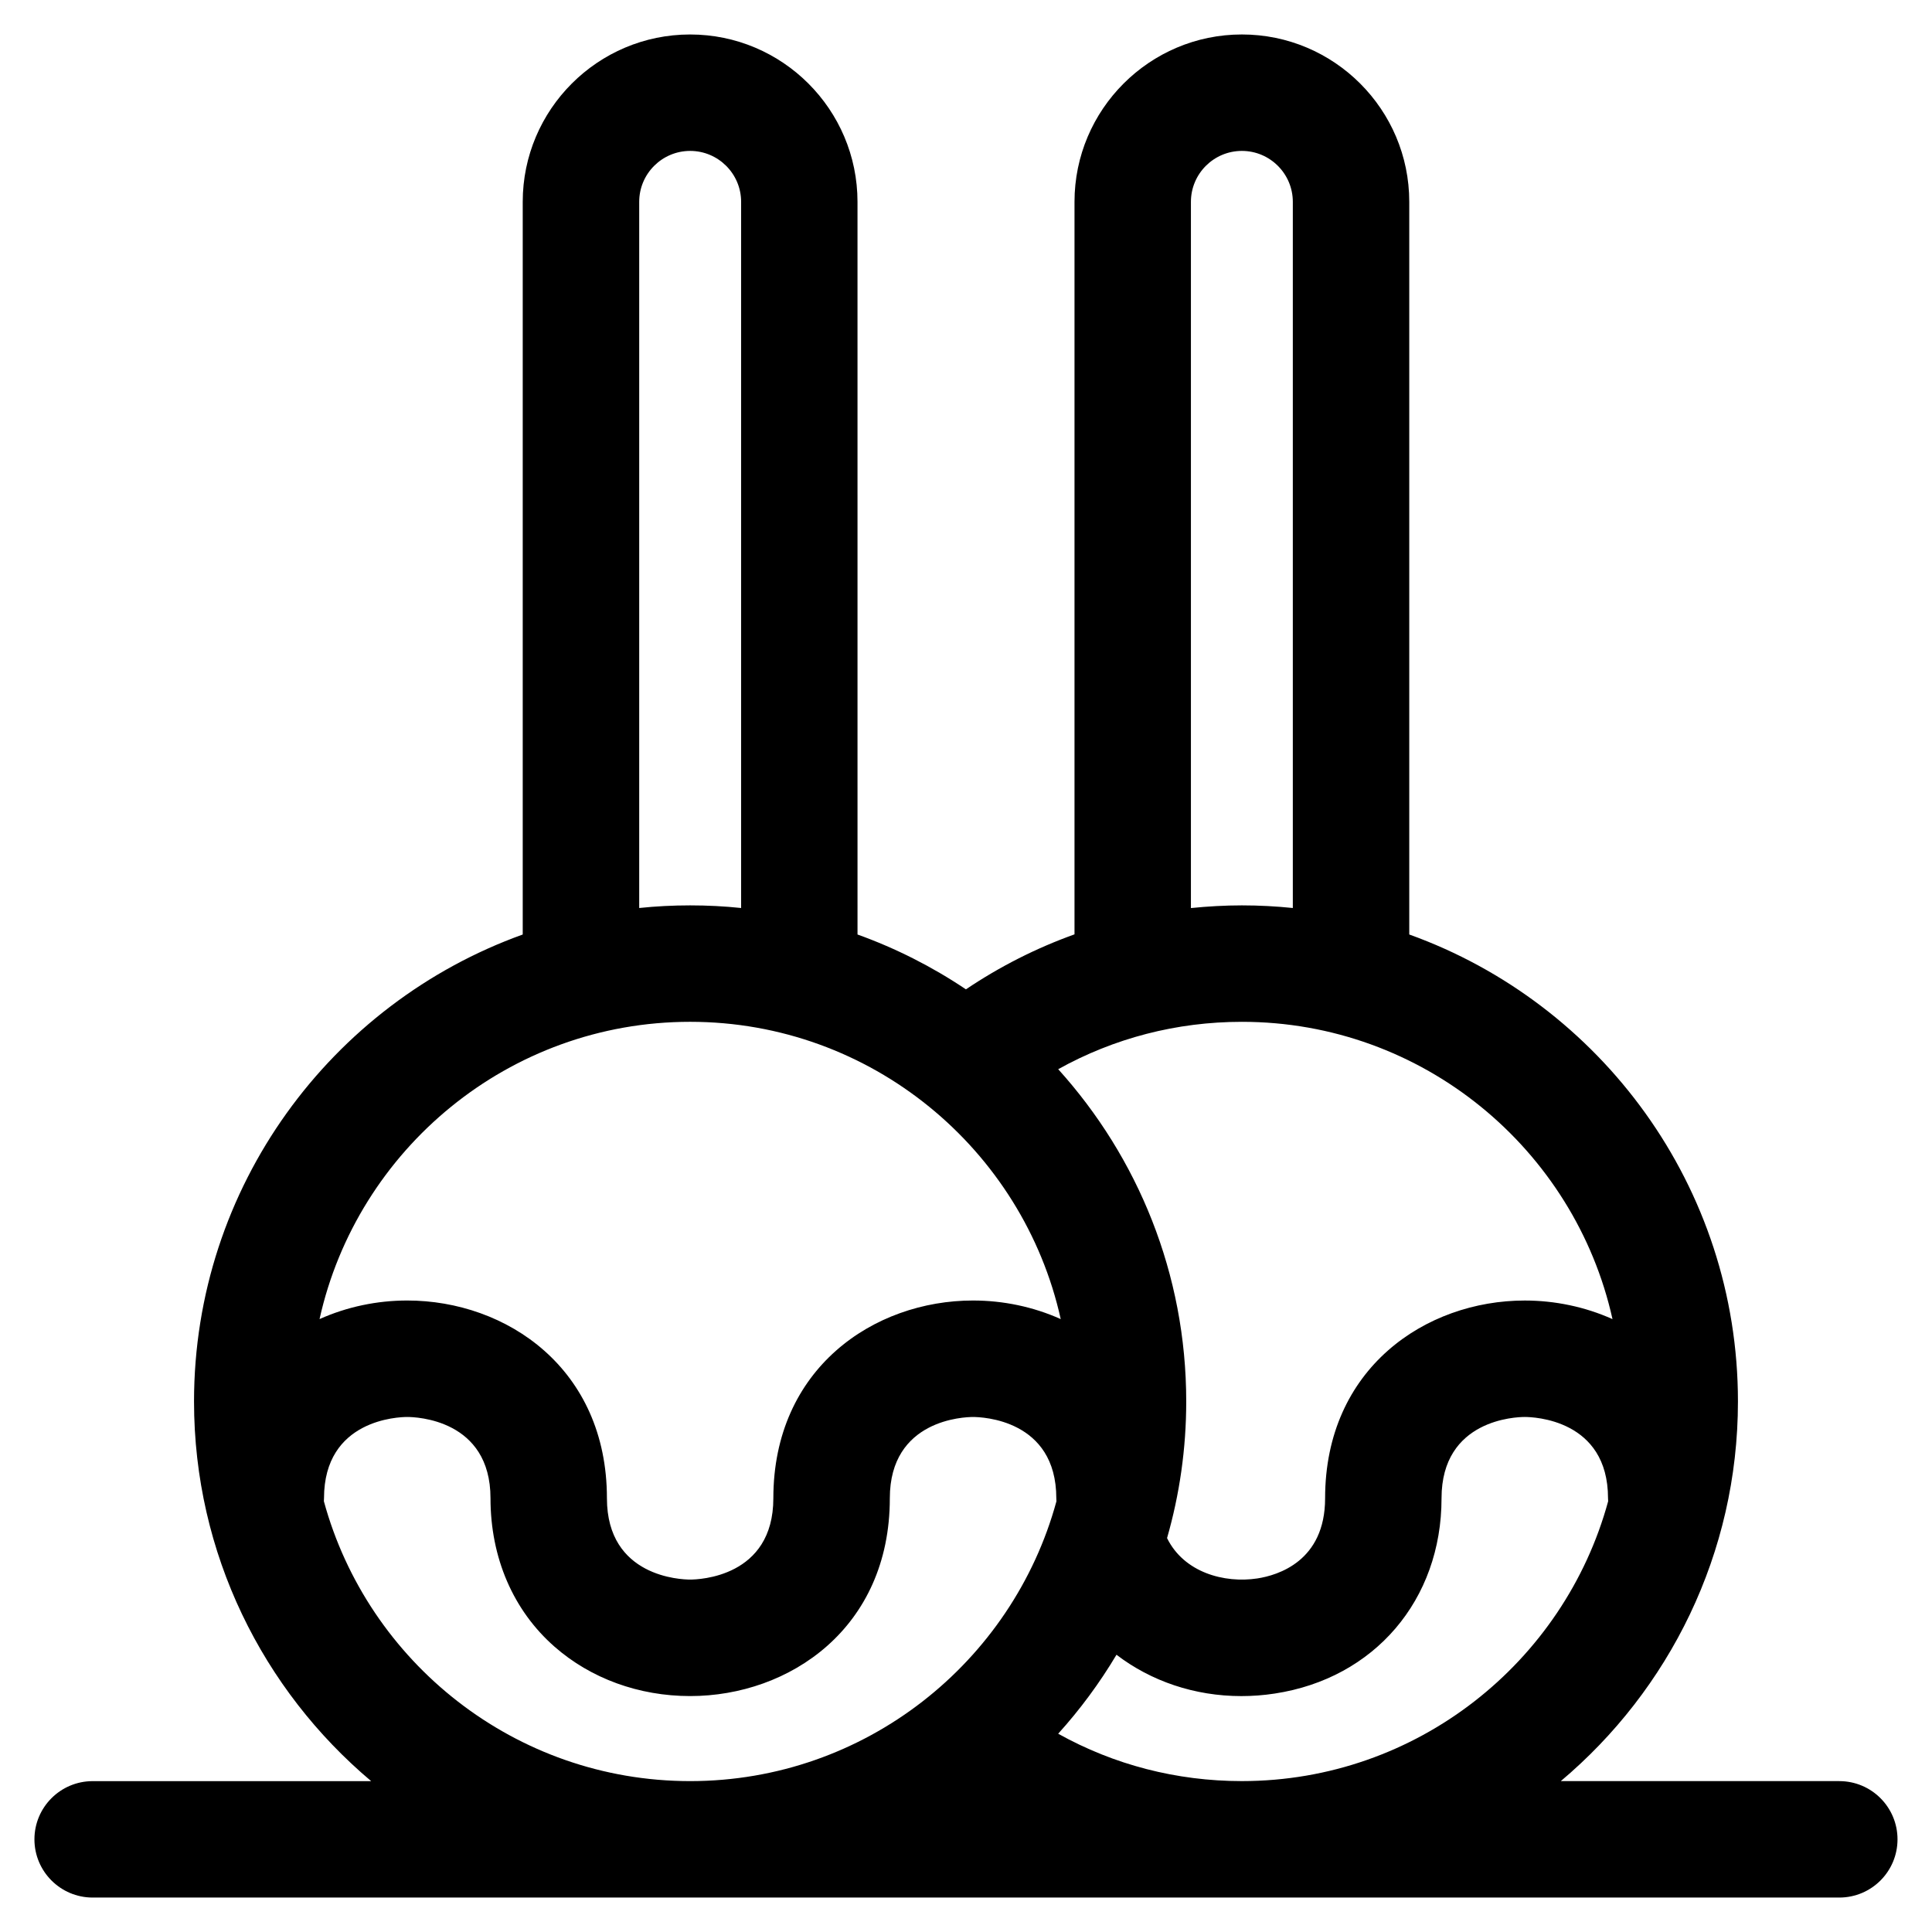 <?xml version="1.0" encoding="UTF-8"?>
<!-- Uploaded to: ICON Repo, www.svgrepo.com, Generator: ICON Repo Mixer Tools -->
<svg fill="#000000" width="800px" height="800px" version="1.1" viewBox="144 144 512 512" xmlns="http://www.w3.org/2000/svg">
 <path d="m229.83 541.85c0.004-0.262 0.035-0.523 0.035-0.789 0-20.945 19.805-21.547 22.059-21.547 2.266 0 22.062 0.605 22.062 21.547 0 15.77 6.027 29.738 16.977 39.336 9.602 8.43 22.363 13.078 35.938 13.078 26.301 0 52.91-18 52.91-52.41 0-20.945 19.805-21.547 22.051-21.547 2.273 0 22.07 0.605 22.07 21.547 0 0.273 0.02 0.527 0.035 0.789-11.637 42.664-50.703 74.121-96.988 74.16h-0.156c-46.297-0.043-85.359-31.5-96.992-74.164zm97.062-127.06c-47.984 0-88.219 33.77-98.211 78.785 7.273-3.266 15.27-4.926 23.234-4.926 26.301 0 52.926 18 52.926 52.406 0 20.949 19.793 21.547 22.051 21.547 2.254 0 22.051-0.598 22.051-21.547 0-34.406 26.625-52.406 52.91-52.406 7.981 0 15.977 1.656 23.25 4.926-9.992-45.012-50.223-78.785-98.211-78.785zm-13.496-217.3c0-7.445 6.051-13.496 13.504-13.496 7.441 0 13.504 6.051 13.504 13.496v187.14c-4.434-0.465-8.938-0.695-13.504-0.695-4.566 0-9.07 0.23-13.504 0.695zm146.21 0c0-7.445 6.055-13.496 13.508-13.496 7.441 0 13.496 6.051 13.496 13.496v187.14c-4.434-0.453-8.938-0.695-13.496-0.695-4.539 0-9.047 0.262-13.508 0.711zm111.72 296.09c-7.273-3.266-15.277-4.926-23.25-4.926-26.285 0-52.91 18-52.91 52.406 0 16.703-12.574 20.418-17.98 21.246-8.742 1.324-19.418-1.566-23.906-10.695 3.305-11.504 5.082-23.652 5.082-36.207 0-33.84-12.855-64.73-33.93-88.055 14.816-8.238 31.398-12.555 48.688-12.555 47.977 0 88.207 33.773 98.207 78.785zm-98.137 122.43h-0.125c-17.289-0.012-33.852-4.316-48.637-12.555 5.812-6.434 10.992-13.445 15.453-20.93 9.129 6.988 20.695 10.957 33.074 10.957 2.922 0 5.883-0.211 8.879-0.676 26.43-4.027 44.188-24.828 44.188-51.746 0-20.945 19.801-21.547 22.051-21.547 2.266 0 22.07 0.605 22.07 21.547 0 0.273 0.031 0.527 0.035 0.789-11.637 42.668-50.699 74.125-96.988 74.16zm158.24 0h-73.797c28.676-24.137 46.941-60.281 46.941-100.61 0-56.926-36.371-105.52-87.105-123.75v-194.16c0-24.465-19.906-44.355-44.355-44.355-24.449 0-44.359 19.891-44.359 44.359v194.12c-10.086 3.617-19.73 8.488-28.777 14.574-8.879-5.965-18.512-10.863-28.727-14.535l-0.004-194.16c0-24.465-19.906-44.355-44.359-44.355-24.461 0-44.359 19.891-44.359 44.359v194.16c-50.734 18.234-87.109 66.816-87.109 123.75 0 40.328 18.27 76.473 46.941 100.61l-73.801 0.004c-8.516 0-15.434 6.902-15.434 15.426 0.004 8.512 6.914 15.426 15.434 15.426h462.87c8.531 0 15.43-6.914 15.43-15.43 0-8.52-6.898-15.426-15.43-15.426z" fill-rule="evenodd"/>
</svg>
